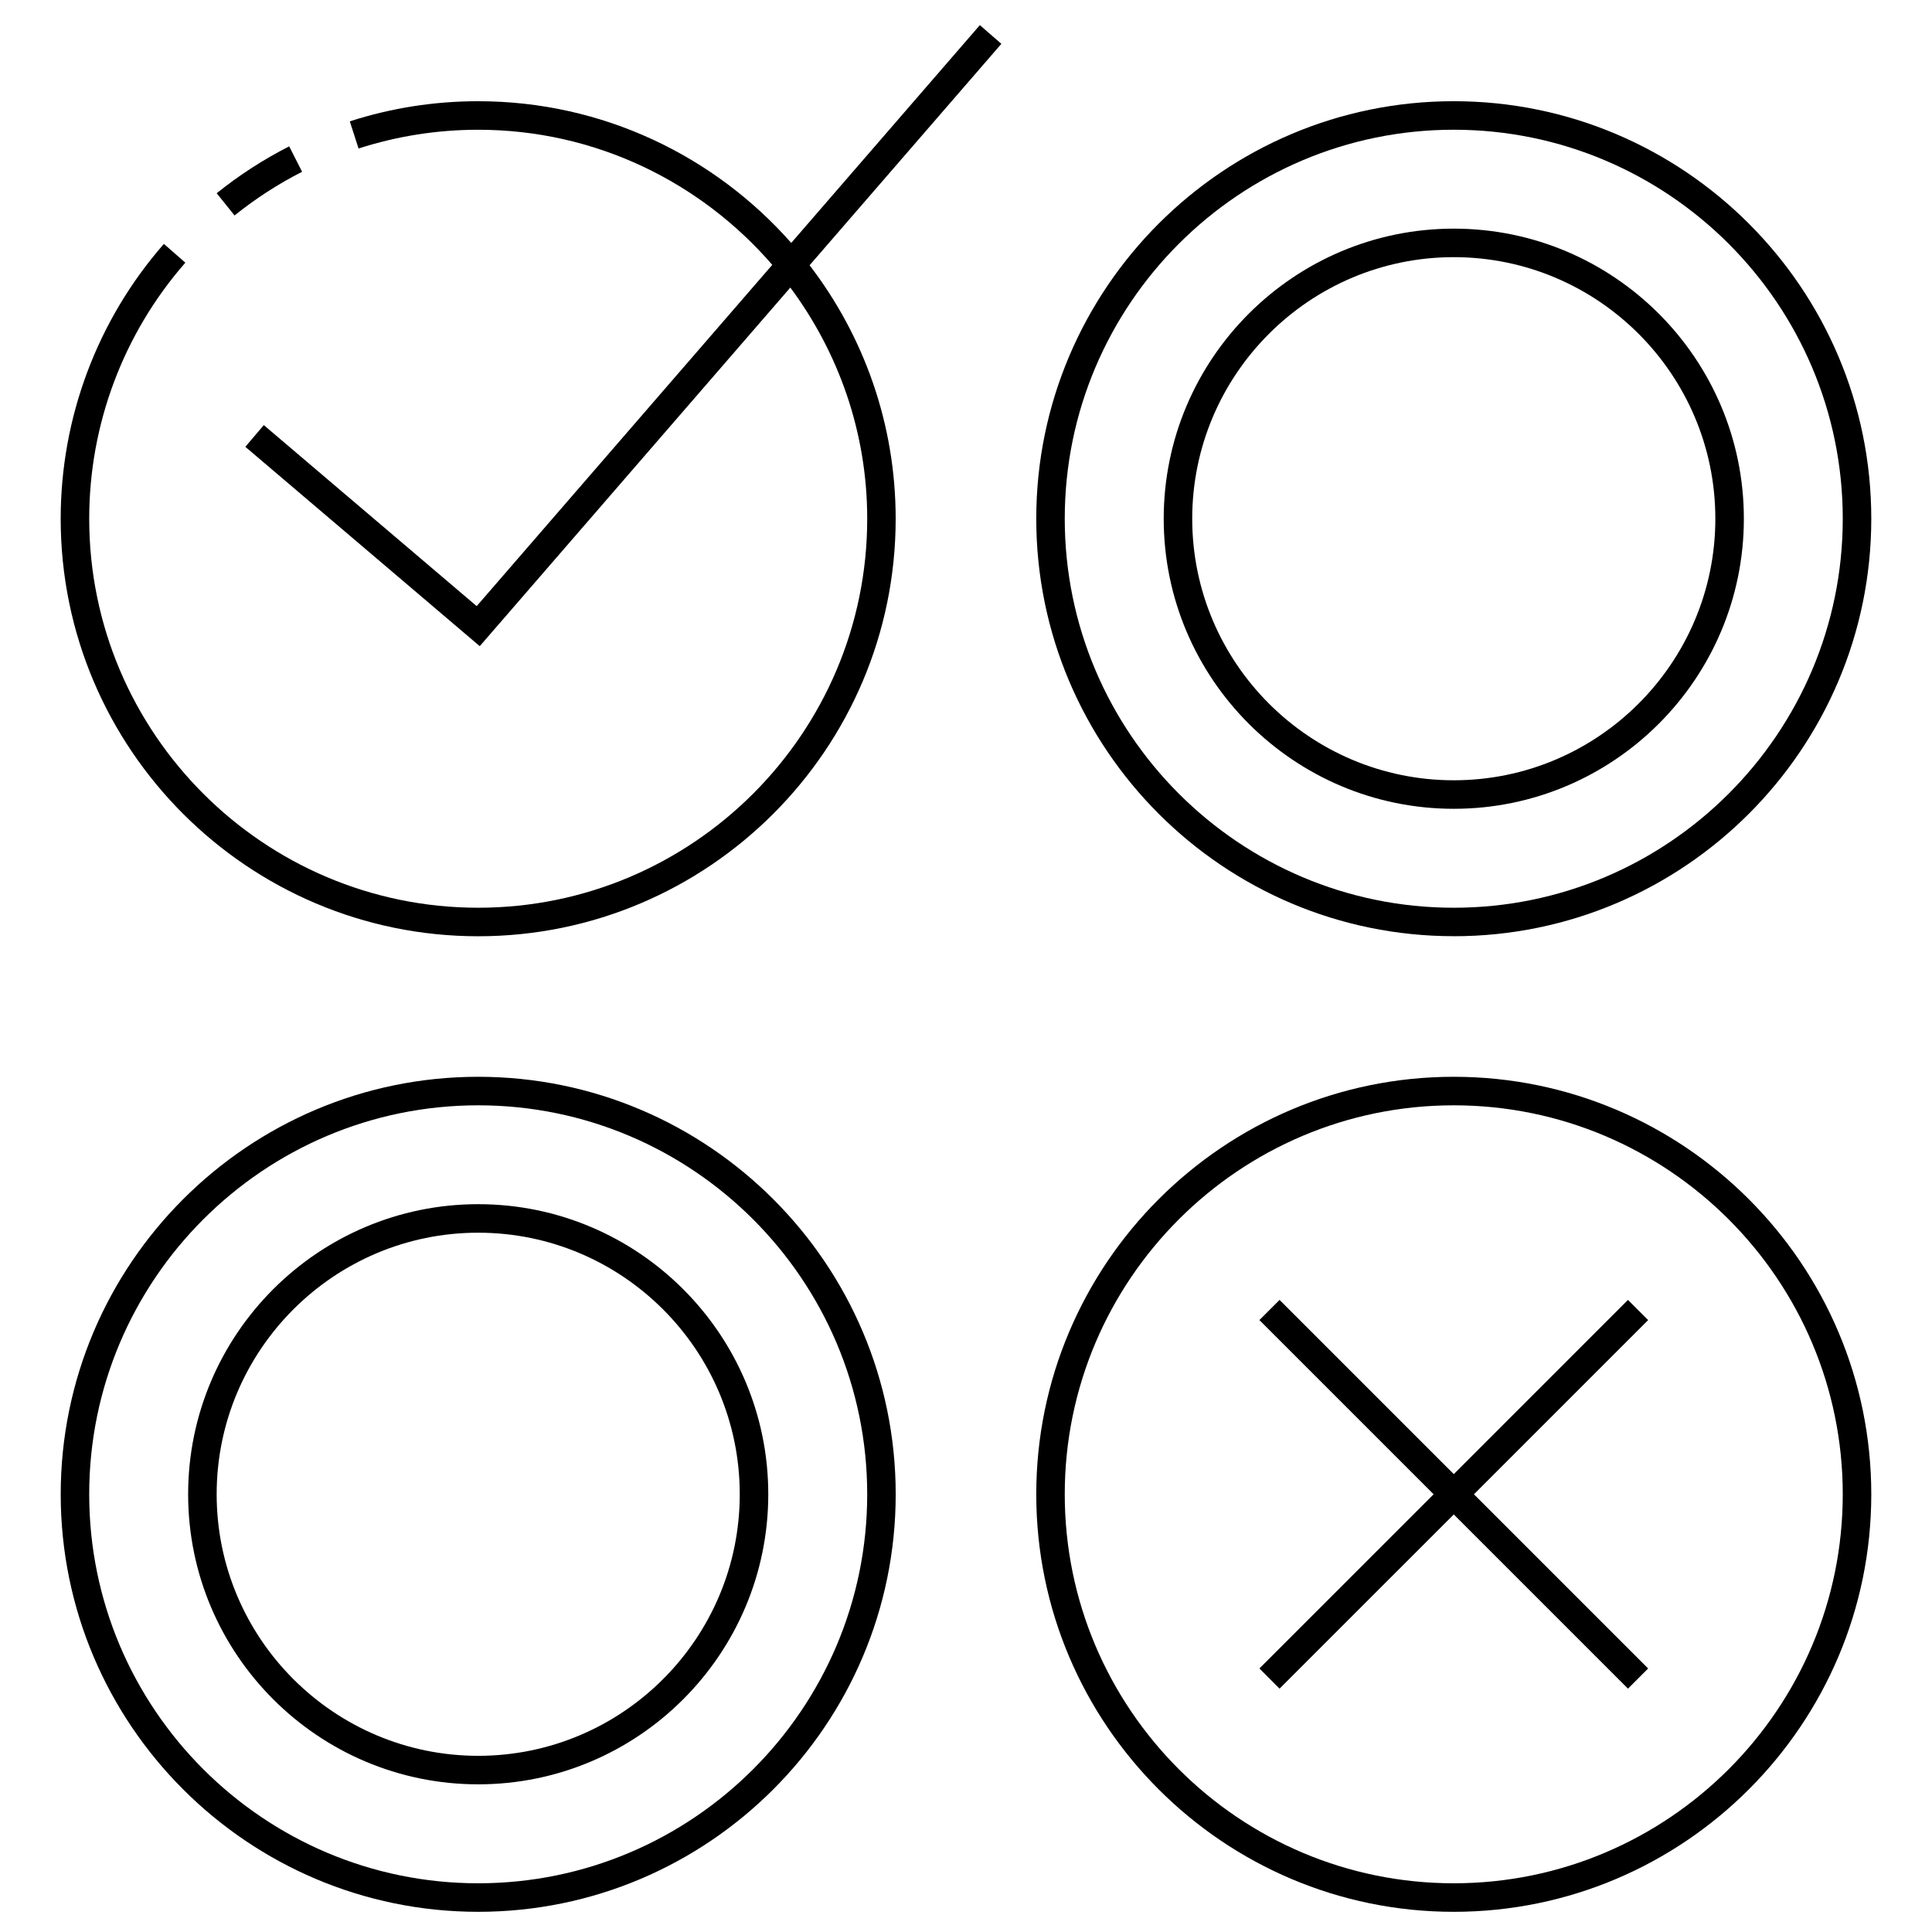 <?xml version="1.0" encoding="UTF-8"?>
<!-- Uploaded to: SVG Repo, www.svgrepo.com, Generator: SVG Repo Mixer Tools -->
<svg fill="#000000" width="800px" height="800px" version="1.1" viewBox="144 144 512 512" xmlns="http://www.w3.org/2000/svg">
 <g>
  <path d="m224.06 189.52-3.426-6.734c-6.793 3.457-13.254 7.637-19.211 12.426l4.734 5.891c5.555-4.469 11.574-8.363 17.902-11.582z"/>
  <path d="m529.26 392.11c61.008 0 110.65-49.637 110.65-110.65 0-61.008-49.641-110.64-110.65-110.64-61.008 0-110.64 49.637-110.64 110.64 0 61.012 49.633 110.64 110.64 110.64zm0-213.73c56.844 0 103.09 46.246 103.09 103.09s-46.246 103.09-103.09 103.09c-56.84 0-103.09-46.246-103.09-103.09 0-56.848 46.246-103.09 103.09-103.09z"/>
  <path d="m270.73 429.36c-61.008 0-110.64 49.637-110.64 110.64 0 61.012 49.637 110.65 110.64 110.65 61.008 0 110.64-49.641 110.64-110.65 0.008-61-49.629-110.64-110.64-110.64zm0 213.73c-56.84 0-103.09-46.25-103.09-103.09 0-56.836 46.246-103.08 103.09-103.08 56.84 0 103.09 46.246 103.09 103.08 0.004 56.844-46.242 103.09-103.09 103.09z"/>
  <path d="m529.26 429.36c-61.008 0-110.64 49.637-110.64 110.64 0 61.012 49.637 110.65 110.64 110.65 61.008 0 110.65-49.641 110.65-110.65-0.004-61-49.637-110.64-110.65-110.64zm0 213.73c-56.84 0-103.09-46.25-103.09-103.09 0-56.836 46.246-103.08 103.09-103.08 56.844 0 103.09 46.246 103.09 103.08 0 56.844-46.246 103.09-103.09 103.09z"/>
  <path d="m403.67 150.66-49.984 57.715c-20.289-23-49.949-37.551-82.957-37.551-11.617 0-23.07 1.793-34.031 5.336l2.324 7.195c10.211-3.293 20.883-4.969 31.711-4.969 31.125 0 59.008 13.926 77.926 35.801l-78.332 90.445-56.418-47.973-4.894 5.75 62.125 52.832 82.305-95.035c12.734 17.148 20.375 38.309 20.375 61.262 0 56.844-46.246 103.09-103.09 103.09s-103.09-46.246-103.09-103.09c0-24.98 9.047-49.074 25.477-67.859l-5.688-4.973c-17.633 20.156-27.348 46.023-27.348 72.832 0 61.012 49.637 110.65 110.64 110.65 61.008 0 110.64-49.637 110.64-110.65 0-25.25-8.52-48.535-22.812-67.172l50.824-58.684z"/>
  <path d="m575.43 488.49-46.164 46.168-46.168-46.168-5.34 5.344 46.168 46.164-46.168 46.164 5.34 5.348 46.168-46.164 46.164 46.164 5.348-5.348-46.164-46.164 46.164-46.164z"/>
  <path d="m270.73 463.12c-42.391 0-76.871 34.484-76.871 76.871 0 42.391 34.484 76.875 76.871 76.875s76.871-34.484 76.871-76.875c0.004-42.383-34.48-76.871-76.871-76.871zm0 146.19c-38.219 0-69.312-31.094-69.312-69.32 0-38.219 31.094-69.312 69.312-69.312s69.312 31.094 69.312 69.312c0.008 38.227-31.086 69.32-69.312 69.32z"/>
  <path d="m529.27 358.34c42.387 0 76.871-34.484 76.871-76.875 0-42.387-34.484-76.871-76.871-76.871-42.391 0-76.875 34.484-76.875 76.871 0 42.387 34.484 76.875 76.875 76.875zm0-146.19c38.219 0 69.312 31.094 69.312 69.312s-31.094 69.32-69.312 69.32c-38.223 0-69.32-31.094-69.32-69.32 0-38.215 31.098-69.312 69.32-69.312z"/>
 </g>
</svg>
